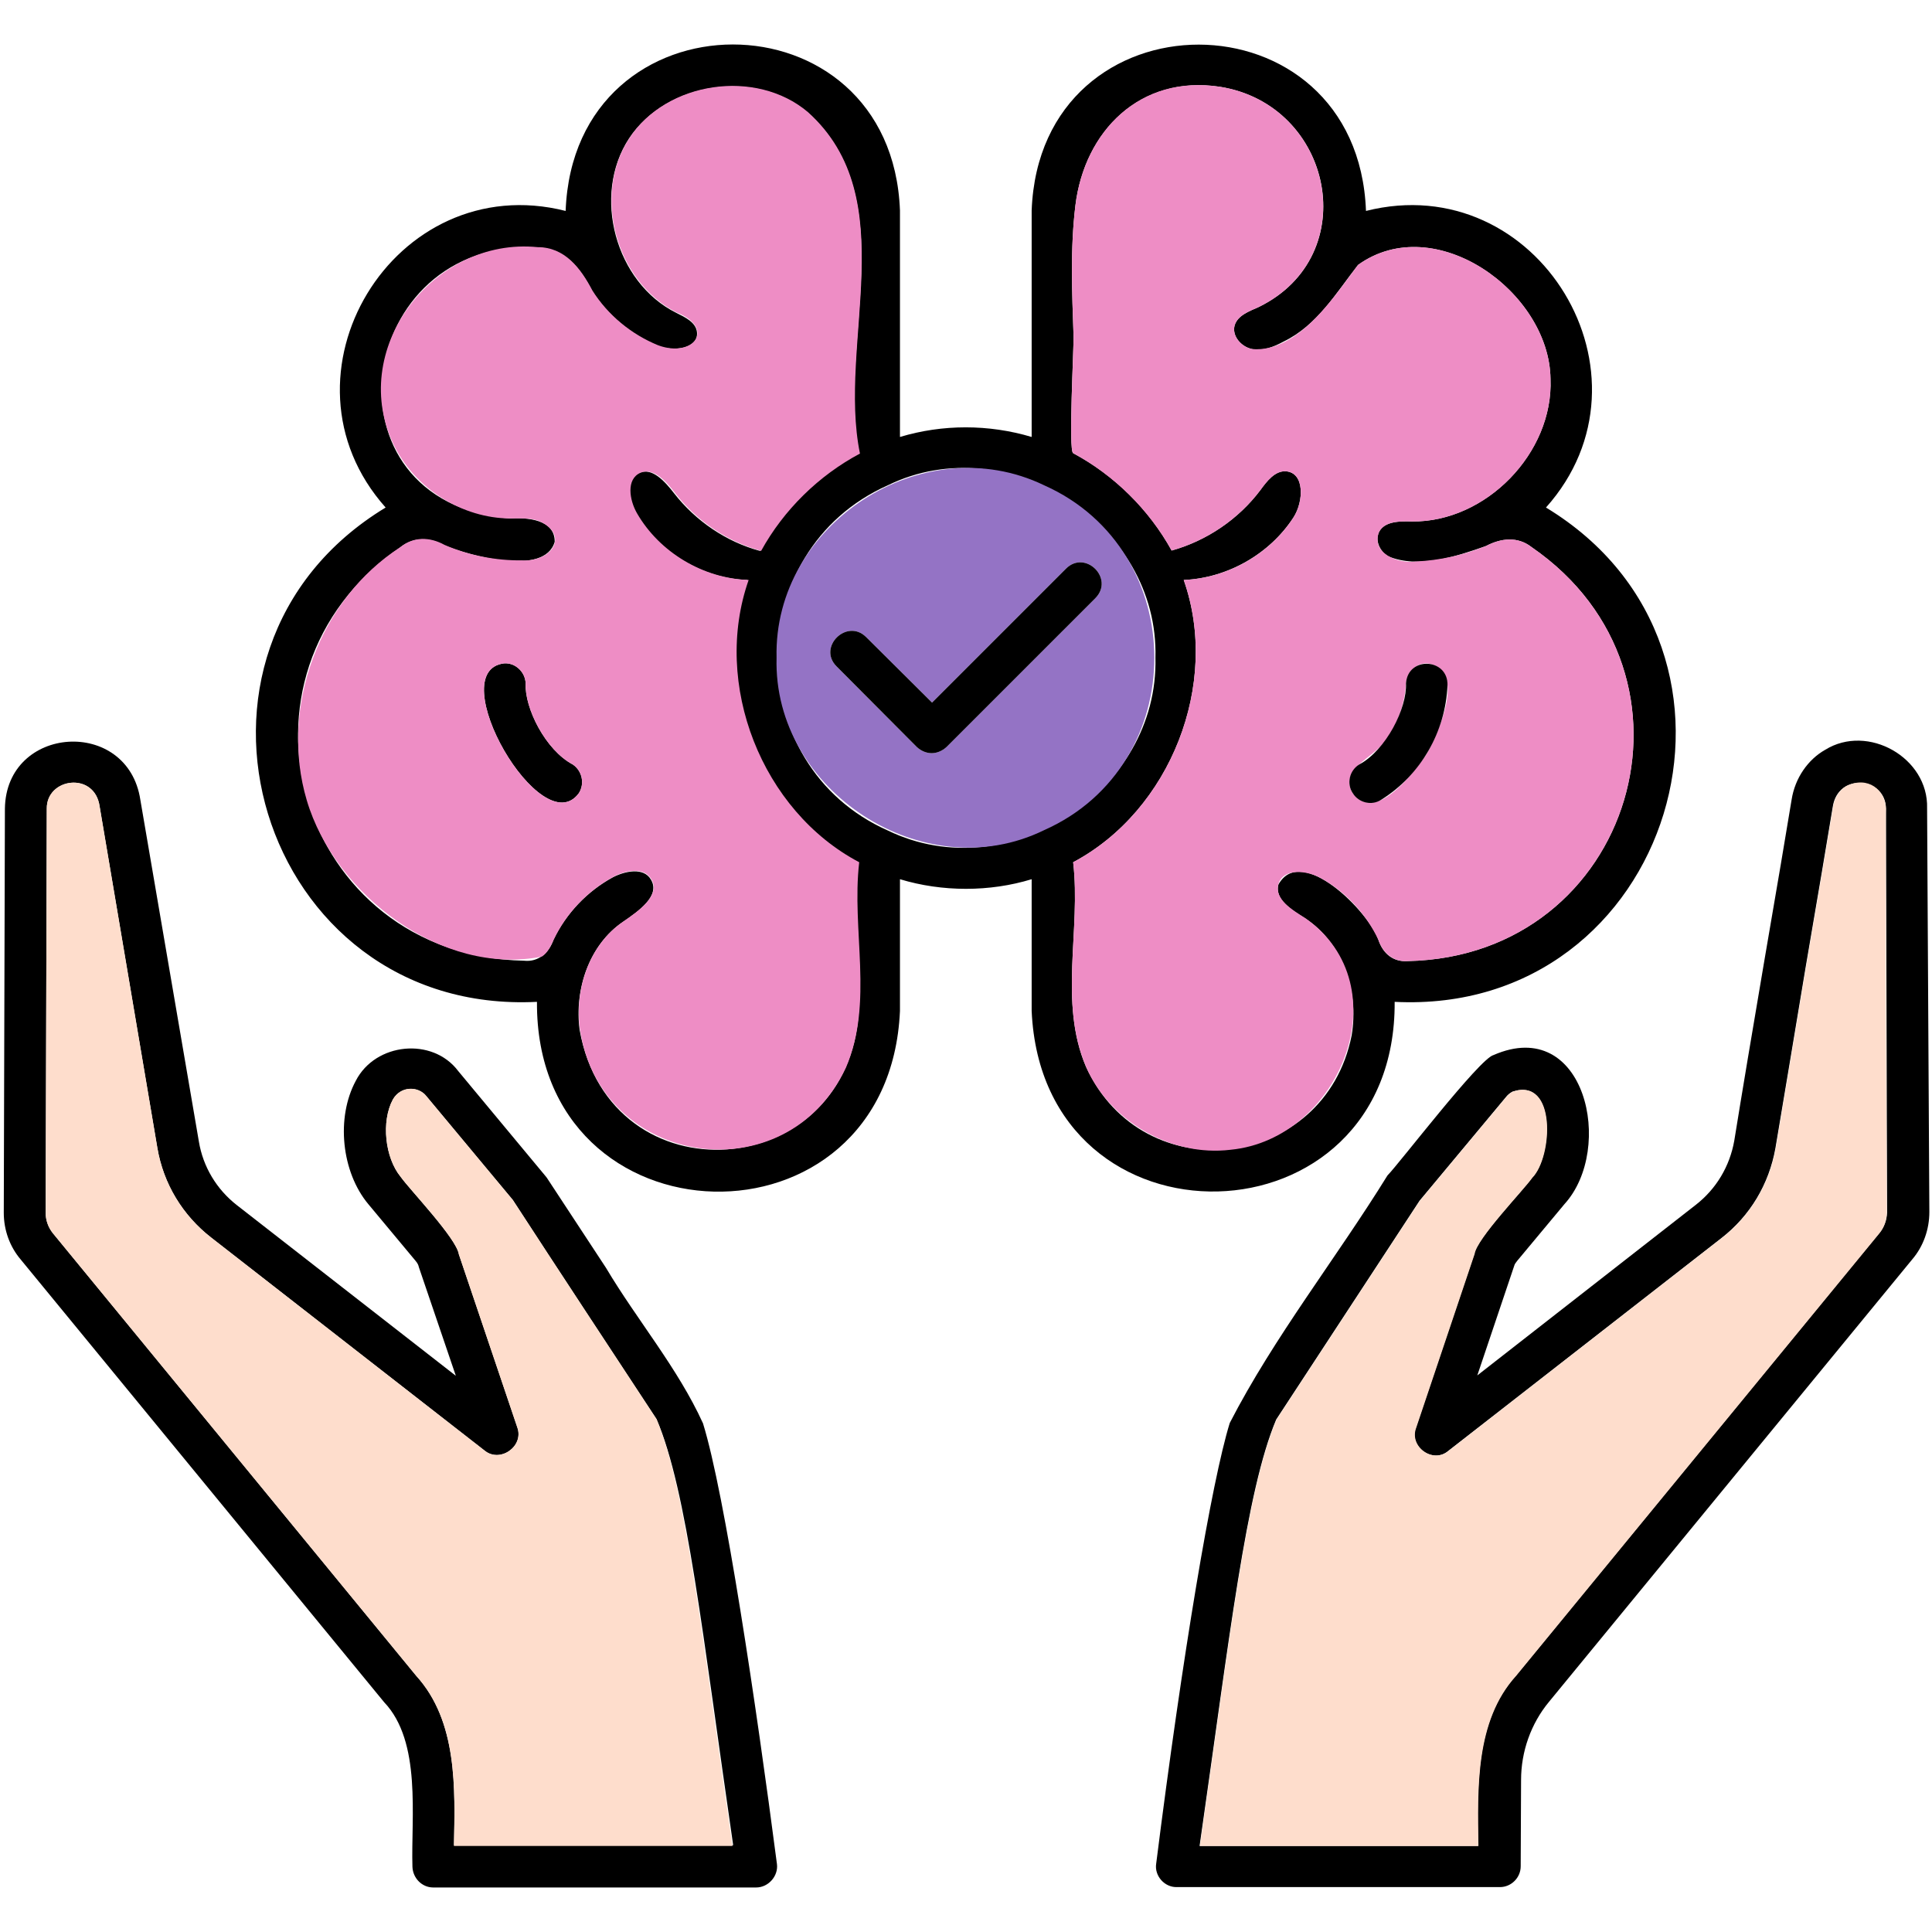 <svg id="Layer_1" enable-background="new 0 0 512 512" viewBox="0 0 512 512" xmlns="http://www.w3.org/2000/svg"><g><g><g><path d="m510.7 214.2c.4-13.4-15.7-22.5-27-15.5-4.6 2.6-8 7.5-8.9 13.2-1.2 7.4-4.1 24.5-7.2 42.5-3 17.6-6.1 36.1-8 47.9-1.2 6.8-4.8 12.8-10.2 17l-57.9 45.2 9.8-29.1c.1-.4.4-.8.8-1.3l12.5-15c13.4-14.7 5.5-50.1-18.8-39.5-3.7.9-25.1 28.9-28.1 31.9-13.6 22-30 42.7-41.8 65.6-4.8 15.5-12.5 61.3-19.5 116.8-.5 3.2 2.2 6.3 5.5 6.2h85.6c3 0 5.5-2.5 5.5-5.5l.1-22.9c0-7.5 2.6-14.9 7.4-20.7l96.3-117.3c2.9-3.4 4.5-7.9 4.5-12.5zm-12.7 112.6-96.3 117.3c-10.9 12-10.2 30-10 45.1h-73.8c8-55.7 12.3-94 20.3-113 12.7-19.4 25.3-38.6 38-58l23-27.6c.4-.5.9-.9 1.6-1.3 11.7-3.9 10.6 17.3 5.2 22.8-2.4 3.4-14.7 16.1-15.3 20.2 0 0-15.5 46.1-15.5 46.1-1.9 5 4.5 9.6 8.6 6.1 0 0 72.4-56.4 72.4-56.4 7.6-5.9 12.6-14.3 14.3-23.8 2-11.9 5.1-30.4 8-47.9 3.1-18.1 6-35.2 7.2-42.6 1.4-9.2 14.1-7.8 14.1.5 0 0 .3 107.1.3 107.1-.1 2-.8 3.9-2.1 5.4z"/></g></g><g><g><path d="m500 321.4c0 2-.7 3.9-1.9 5.4l-96.3 117.3c-10.9 12-10.2 30-10 45.1h-73.8c8-55.7 12.3-94 20.3-113 12.7-19.4 25.3-38.6 38-58l23-27.6c.4-.5.9-.9 1.6-1.3 11.7-3.9 10.6 17.3 5.2 22.8-2.4 3.4-14.7 16.1-15.3 20.2 0 0-15.5 46.1-15.5 46.1-1.9 5 4.5 9.6 8.6 6.1 0 0 72.4-56.4 72.4-56.4 7.6-5.9 12.6-14.3 14.3-23.8 2-11.9 5.1-30.4 8-47.9 3.1-18.1 6-35.2 7.2-42.6.4-2.4 1.7-4.5 3.5-5.5 5.8-2.8 10.3 1.1 10.5 6-.2-.1.2 107.1.2 107.1z" fill="#feddcc"/></g></g><g><g><path d="m186.3 377.2c-6.7-14.7-17.5-27.4-25.7-41.2 0 0-15.5-23.6-15.5-23.6-.2-.3-.4-.6-.6-.8l-23.1-27.8c-6.8-9-21.9-7.5-27.1 2.6-5.3 9.8-3.8 24.2 3.3 32.7l12.5 15c.6.7.8 1.2.9 1.7l9.8 28.8-58-45.2c-5.4-4.2-9-10.2-10.1-16.9l-15.5-90.5c-3.3-22-35.6-19.9-35.9 2.3 0 0-.3 107.1-.3 107.1 0 4.6 1.6 9 4.5 12.4l96.3 117.3c10 10.5 7.1 30.5 7.5 43.6.1 3 2.5 5.5 5.5 5.5h85.6c3.2 0 5.9-3 5.5-6.2-5.5-42.2-13.8-98.1-19.6-116.8zm-66 112c.3-15.2 1-33-10-45.1 0 0-96.3-117.3-96.3-117.3-1.2-1.5-1.9-3.4-1.9-5.4l.3-107.1c-.1-8.2 12.7-9.9 14-.6 0 0 15.3 90.5 15.3 90.5 1.6 9.5 6.7 17.9 14.3 23.8l72.4 56.4c4.1 3.4 10.5-1.1 8.7-6.1 0 0-15.5-45.9-15.5-45.9-.6-4.2-12.9-17-15.4-20.5-4.2-5.1-5.2-14.7-2.1-20.5 2.1-3.7 6.8-3.6 8.9-.9 0 0 22.9 27.5 22.9 27.5 11.9 18.3 26.2 40 38.1 58.1 8.1 18.8 12.2 57.2 20.3 112.9h-74z"/></g></g><g><g><path d="m194.1 489.2h-73.8c.3-15.2 1-33-10-45.1 0 0-96.3-117.3-96.3-117.3-1.2-1.5-1.9-3.4-1.9-5.4l.3-107.1c-.1-8.2 12.7-9.9 14-.6 0 0 15.3 90.5 15.3 90.5 1.6 9.5 6.7 17.9 14.3 23.8l72.4 56.4c4.1 3.4 10.5-1.1 8.7-6.1 0 0-15.5-45.9-15.5-45.9-.6-4.2-12.9-17-15.4-20.5-4.2-5.1-5.2-14.7-2.1-20.5 2.1-3.7 6.8-3.6 8.9-.9 0 0 22.9 27.5 22.9 27.5 11.9 18.3 26.2 40 38.1 58.1 7.9 19.1 12 57.5 20.1 113.1z" fill="#feddcc"/></g></g><g><g><path d="m153.4 210.2c-9.9 13.5-36.4-32.4-19.8-34.4 3-.2 5.6 2.3 5.7 5.3-.3 6.6 5.3 17.7 12.5 21.5 2.5 1.7 3.2 5.1 1.6 7.6z"/></g></g><g><g><path d="m409.7 134.5c31.2-34.9-2.1-90.1-47.7-78.6-2.2-58.7-86.4-58.8-88.6-.1v60c-11.4-3.4-23.6-3.4-34.9 0v-60c-2.2-58.7-86.4-58.7-88.6.1-45.5-11.5-78.8 43.7-47.7 78.6-62.9 38.1-33.6 134.7 40.1 131-.4 65.5 93.3 67.8 96.2 2.4v-34.9c11.2 3.4 23.8 3.4 34.9 0v34.9c2.9 65.4 96.6 63 96.2-2.4 73.7 3.7 103-92.9 40.1-131zm-182.1 133.4c-2.6 45.7-65.9 50.5-74 5-1.4-10.7 2.5-22.5 11.5-28.6 4.1-2.8 10-6.9 7.4-11.2-1.9-3.3-6.8-2.3-10.1-.6-6.8 3.7-12.4 9.6-15.7 16.5-1.2 3.5-4 6-7.8 5.6-59.9-1.2-82.1-75.6-32.9-109.5 3.6-2.9 7.8-2.7 11.7-.6 6.5 2.7 26.6 8.4 29.3-.9.1-6-7.4-6.5-12-6.2-51-4.3-41-74.4 7.4-71.8 7.2.1 11.5 5.5 14.5 11.5 4.1 6.4 10.3 11.6 17.4 14.5 4.1 1.7 10.9.8 10.4-3.6-.3-2.6-3.1-3.9-5.5-5.1-16.1-8-22.4-31.1-12.5-46.2 9.9-15 33.6-18.5 47.3-6.9 25.5 22.9 7.9 61.2 13.6 90.4-11 5.8-20.2 14.9-26.2 25.8-8.9-2.4-17-7.9-22.7-15.2-2.4-3.1-5.8-7-9.3-5.5-3.7 1.7-2.9 7.2-.9 10.7 6.1 10.4 17.6 17.3 29.6 17.7-9.7 27.6 3.5 61.2 29.3 74.8-1.3 13 1.3 26.6.2 39.4zm7.7-47.8c-39-17.3-39.1-74.1 0-91.5 31.7-15.5 71.9 10.4 70.9 45.7.9 35.4-38.9 61.3-70.9 45.8zm137.8 34.6c-3.9.3-6.6-2-7.8-5.6-2.5-7.4-20.4-25.6-26.5-14.7-1.1 4 3.6 6.8 7.1 9 9.9 6.4 14.3 19.4 12.3 31-7.1 35.8-55.2 41.6-70.4 8.3-7.3-17.1-1.3-36.2-3.4-54.2 25.8-13.7 39-47.3 29.3-74.8 11.6-.5 22.8-6.9 29.1-16.6 2.7-4.2 3-11.8-2-12.2-2.9-.2-5.1 2.6-6.8 5-5.8 7.7-14.2 13.4-23.5 16-6-10.9-15.2-20-26.1-25.8-1.3-.7.2-27.9.1-31.1-.4-11.5-.9-23.1.5-34.6 2.4-19.6 17.1-34.6 38.3-31.4 30 4.8 38.2 44.8 10.2 58.4-2.5 1.1-5.5 2.2-6.3 4.8-.8 2.8 1.7 5.7 4.6 6.3s5.8-.6 8.4-2c8.9-4.3 13.9-12.9 19.7-20.3 20.3-14.6 50.7 7.1 51 30.2.8 19.6-17.1 38-36.7 37.8-3.2-.1-7.2-.1-8.7 2.7-1.2 2.3.2 5.2 2.3 6.5 8.2 3.4 18 .1 26-2.7 4-2.1 8.4-2.6 12.1.3 49.2 33.9 27 108.4-32.8 109.7z"/></g></g><g><g><path d="m276.7 128.6c-32.1-15.5-71.8 10.3-70.9 45.7-1 35.3 39.1 61.3 70.9 45.7 39-17.3 38.9-74.1 0-91.4zm13.6 29.9-39.5 39.5c-1.1 1-2.5 1.6-3.9 1.6s-2.8-.6-3.9-1.6l-21.3-21.4c-5.1-5.1 2.7-12.8 7.8-7.8 0 0 17.5 17.4 17.5 17.4l35.5-35.5c5.1-5.1 12.9 2.6 7.8 7.8z" fill="#9473c5"/></g></g><g><g><path d="m214.1 29.7c-13.7-11.6-37.4-8.2-47.3 6.9-9.9 15-3.6 38.1 12.5 46.2 10.4 4.1 4.6 12.2-4.9 8.7-7.1-2.9-13.3-8-17.4-14.5-3.1-5.9-7.3-11.5-14.5-11.5-27.7-2.8-50.9 27.4-37.8 53.1 5.7 11.1 17.9 18.7 30.4 18.8 2.5 0 5.2-.2 7.6.6 8.4 3.7 3.6 10.9-4.2 10.5-7.1.1-14.2-1.3-20.7-4.1-3.8-2.1-8.1-2.3-11.7.6-21.5 13.8-32.1 42.6-24.8 67.1 7.4 25 36 46.7 62.3 41.4 1.6-1 2.4-2.9 3.2-4.6 3.3-6.9 8.9-12.8 15.7-16.5 3.3-1.8 8.2-2.7 10.1.6 2.6 4.2-3.3 8.4-7.4 11.2-9 6.1-13 17.9-11.5 28.6 5.5 36.7 54.8 43.8 70.5 10.1 7.4-17.3 1.4-36.3 3.5-54.4-25.8-13.6-39-47.2-29.3-74.8-12-.4-23.6-7.3-29.6-17.7-2-3.5-2.9-9 .9-10.7 3.5-1.5 6.9 2.3 9.3 5.5 5.7 7.3 13.7 12.7 22.7 15.2 6-10.9 15.3-20 26.2-25.8-6-29.3 11.7-67.6-13.8-90.5zm-60.7 180.5c-9.9 13.5-36.4-32.4-19.8-34.4 3-.2 5.6 2.3 5.7 5.3-.3 6.6 5.3 17.7 12.5 21.5 2.5 1.7 3.2 5.1 1.6 7.6z" fill="#ee8dc5"/></g></g><g><g><path d="m405.9 145c-3.7-2.9-8.1-2.4-12.1-.3-5.9 2.4-12.2 3.8-18.6 4.1-4.6.7-12-2.2-9.7-7.9 1.5-2.8 5.5-2.8 8.7-2.7 19.6.2 37.5-18.1 36.7-37.8-.3-23.1-30.6-44.8-51-30.2-5.4 7-15.5 23.4-28.1 22.3-2.9-.6-5.4-3.5-4.6-6.3.8-2.6 3.8-3.7 6.3-4.8 28-13.6 19.7-53.7-10.2-58.4-21.2-3.3-35.9 11.8-38.3 31.4-1.4 11.5-.9 23-.5 34.6.1 3.2-1.4 30.5-.1 31.1 10.9 5.9 20.1 15 26.1 25.8 9.3-2.6 17.7-8.3 23.5-16 1.8-2.4 3.9-5.2 6.8-5 5 .4 4.7 8 2 12.2-6.3 9.8-17.5 16.1-29.1 16.6 9.7 27.5-3.5 61.1-29.3 74.8 2.1 18-3.9 37 3.4 54.2 6.3 14.5 22.6 23.9 38.3 22 29-2.8 45.5-43.4 19.8-61.4-3.5-2.2-8.2-5-7.1-9 1.2-4.3 7.6-3.7 11.4-1.5 6.6 3.7 11.9 9.5 15.1 16.3 1.2 3.5 4 5.9 7.8 5.6 59.8-1.3 82-75.8 32.8-109.7zm-28 55.1c-3.6 5-13.3 18.1-19.4 10.1-4.2-7.1 7.6-9.8 10-16 3.1-4.9 3.9-9.9 4.1-13.1.2-3 2.8-5.5 5.7-5.3 10.6 1.6 2.8 18.7-.4 24.3z" fill="#ee8dc5"/></g></g><g><g><path d="m383.6 181.6c-.5 12.3-7.1 23.8-17.5 30.3-2.5 1.7-6 .9-7.6-1.7-1.7-2.5-.9-6 1.7-7.6 7.1-3.8 12.7-14.9 12.4-21.5.5-7.3 11.2-6.7 11 .5z"/></g></g><g><g><path d="m290.3 158.5-39.5 39.5c-1.1 1-2.5 1.6-3.9 1.6s-2.8-.6-3.9-1.6l-21.3-21.4c-5.1-5.1 2.7-12.8 7.8-7.8 0 0 17.5 17.4 17.5 17.4l35.5-35.5c5.1-5.1 12.9 2.6 7.8 7.8z"/></g></g></g></svg>